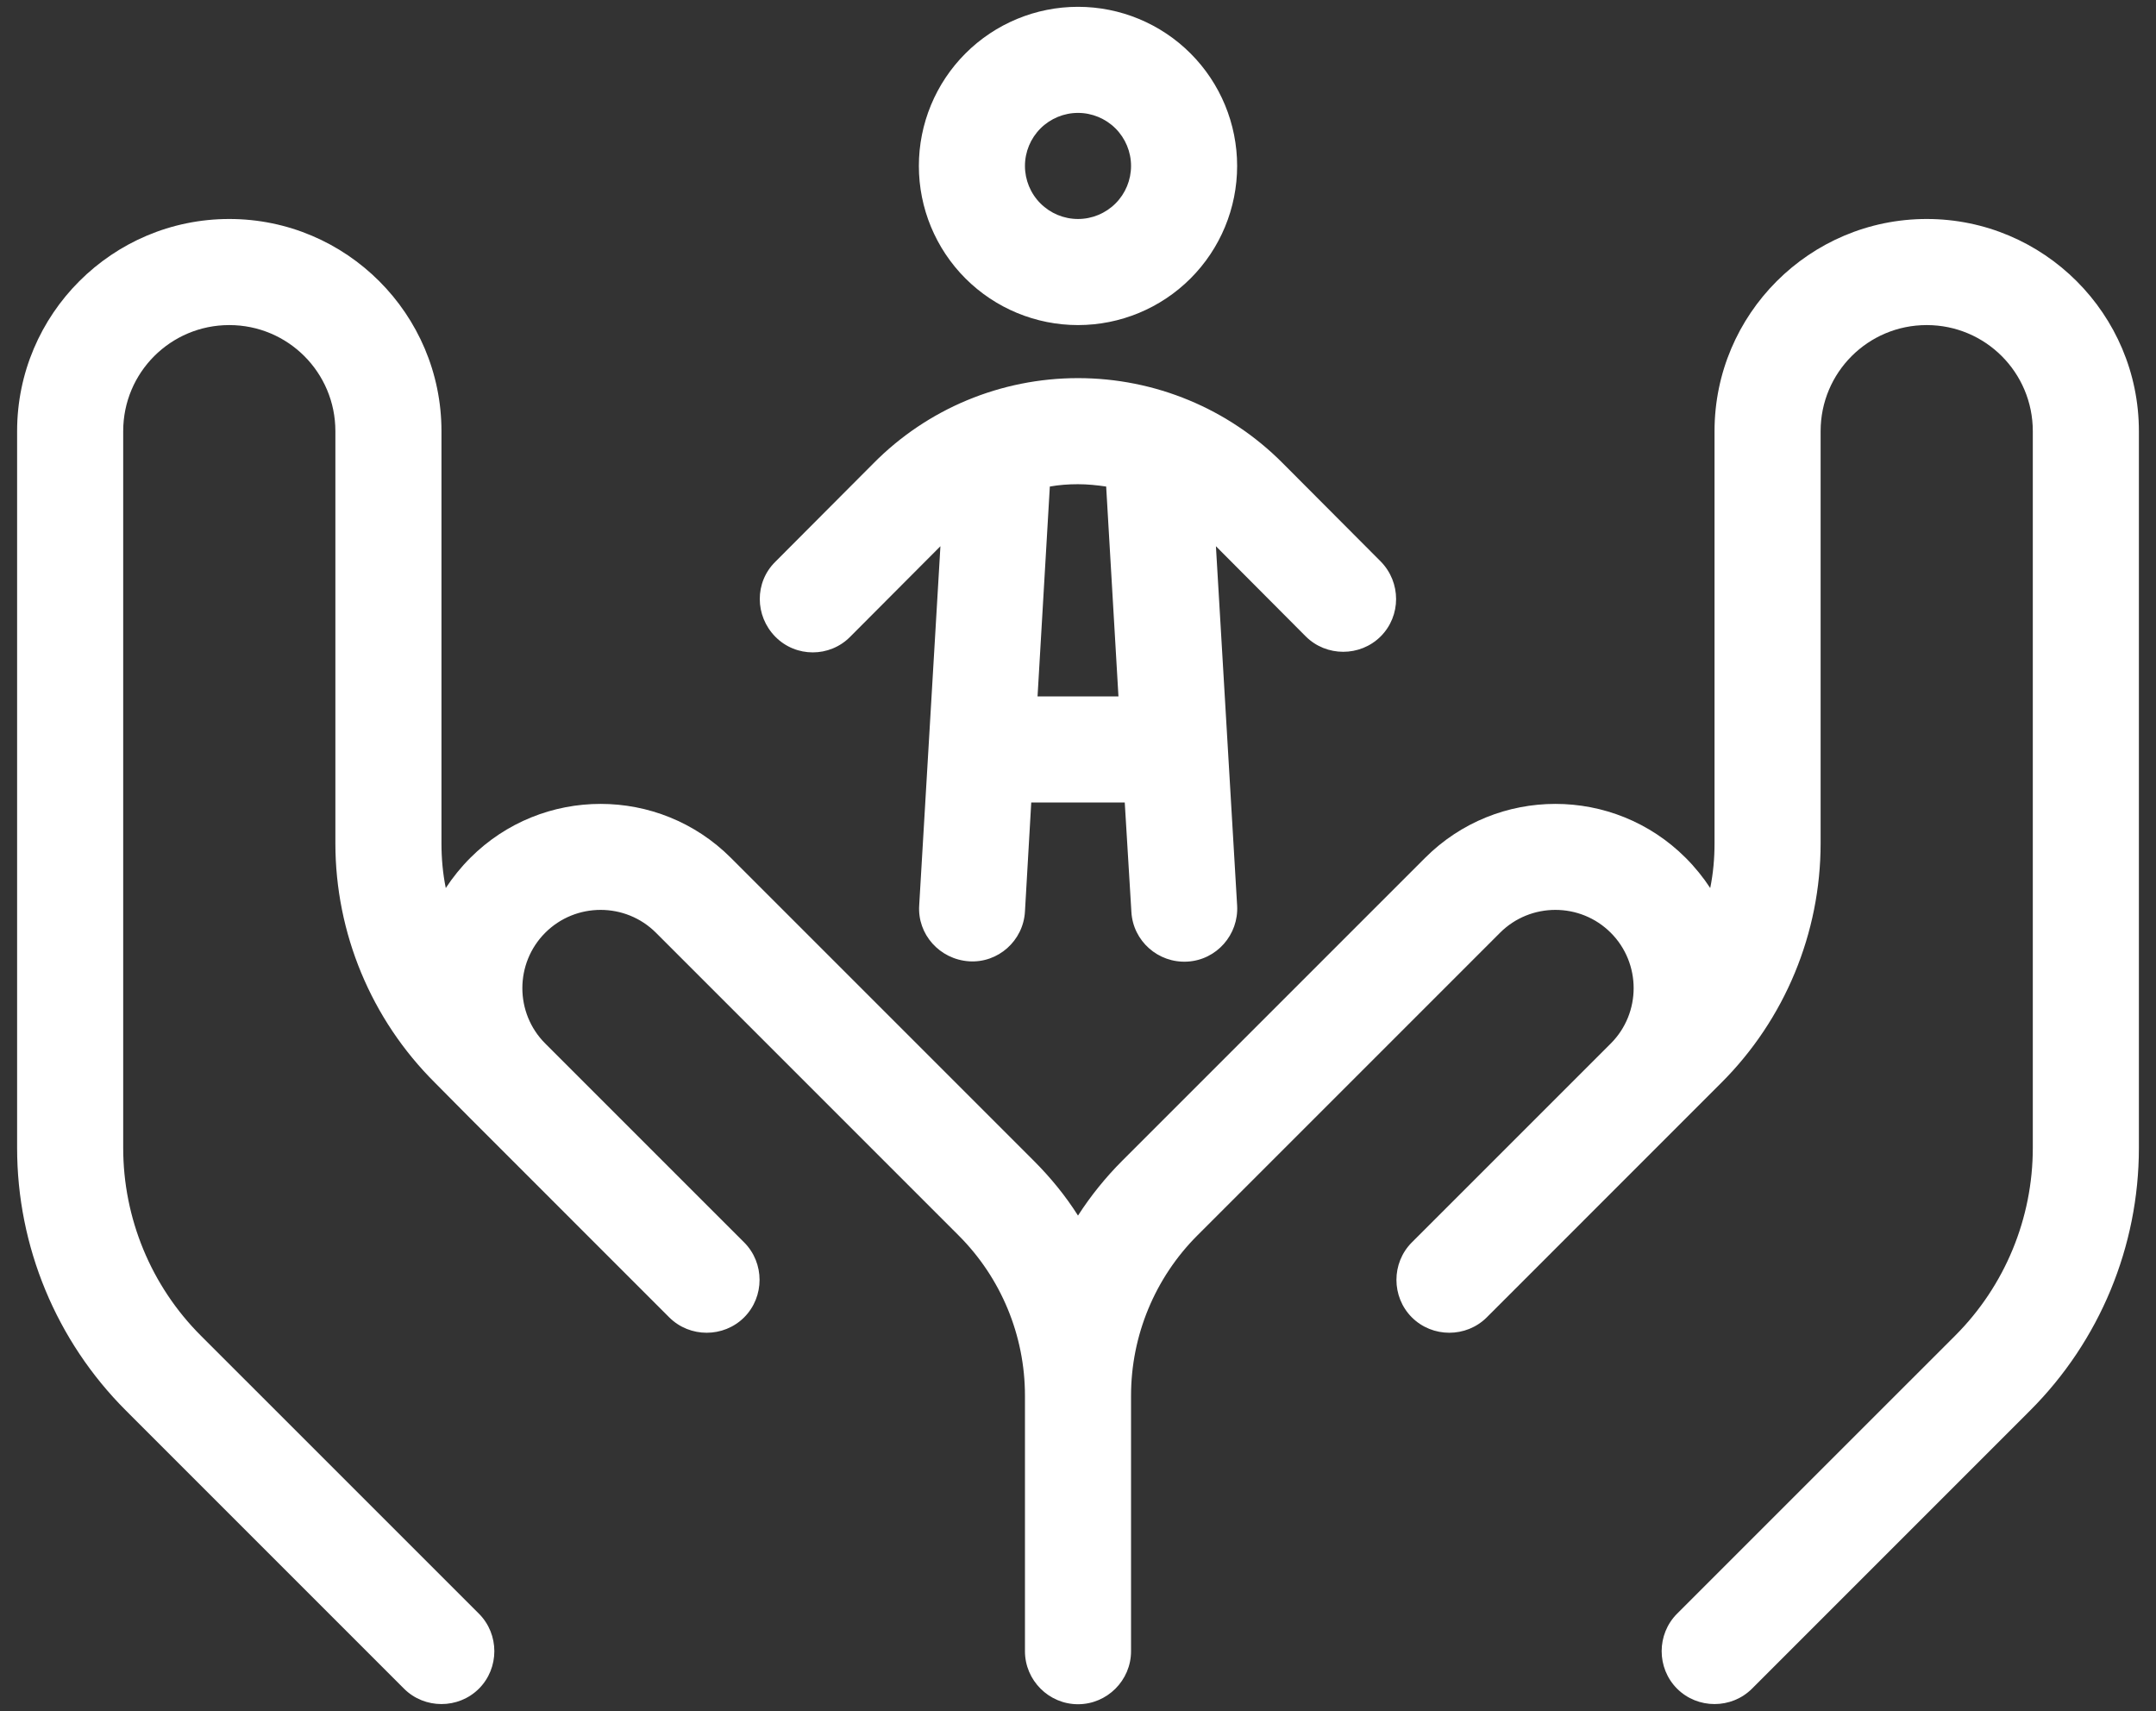<svg width="63" height="50" viewBox="0 0 63 50" fill="none" xmlns="http://www.w3.org/2000/svg">
<rect x="0" y="0" width="63" height="50" fill="#333333" stroke="none"/>
<path id="Vector" d="M33.05 4.849C33.05 4.438 32.887 4.044 32.596 3.753C32.305 3.463 31.911 3.299 31.5 3.299C31.089 3.299 30.695 3.463 30.404 3.753C30.113 4.044 29.95 4.438 29.95 4.849C29.95 5.26 30.113 5.655 30.404 5.945C30.695 6.236 31.089 6.399 31.5 6.399C31.911 6.399 32.305 6.236 32.596 5.945C32.887 5.655 33.05 5.26 33.05 4.849ZM26.85 4.849C26.85 3.616 27.34 2.433 28.212 1.561C29.084 0.689 30.267 0.199 31.5 0.199C32.733 0.199 33.916 0.689 34.788 1.561C35.66 2.433 36.15 3.616 36.15 4.849C36.15 6.082 35.66 7.265 34.788 8.137C33.916 9.009 32.733 9.499 31.5 9.499C30.267 9.499 29.084 9.009 28.212 8.137C27.34 7.265 26.85 6.082 26.85 4.849ZM31.5 14.149C31.219 14.149 30.948 14.169 30.677 14.217L30.318 20.349H32.682L32.323 14.217C32.052 14.178 31.781 14.149 31.5 14.149ZM29.95 26.636C29.902 27.489 29.165 28.148 28.313 28.09C27.46 28.031 26.802 27.305 26.86 26.452L27.48 15.961L24.845 18.605C24.244 19.216 23.256 19.216 22.655 18.605C22.055 17.995 22.045 17.017 22.655 16.416L25.523 13.539C27.102 11.941 29.253 11.049 31.5 11.049C33.748 11.049 35.898 11.941 37.477 13.529L40.345 16.406C40.945 17.017 40.945 17.995 40.345 18.596C39.744 19.196 38.756 19.196 38.155 18.596L35.53 15.961L36.15 26.462C36.198 27.314 35.549 28.051 34.697 28.099C33.844 28.148 33.108 27.499 33.06 26.646L32.866 23.449H30.134L29.95 26.636ZM6.7 6.399C10.12 6.399 12.9 9.18 12.9 12.599V24.641C12.9 25.086 12.939 25.522 13.026 25.949C13.229 25.639 13.472 25.338 13.743 25.067C15.845 22.965 19.255 22.965 21.357 25.067L30.202 33.912C30.696 34.406 31.132 34.939 31.5 35.52C31.868 34.948 32.304 34.406 32.798 33.912L41.643 25.067C43.745 22.965 47.155 22.965 49.257 25.067C49.528 25.338 49.771 25.639 49.974 25.949C50.061 25.522 50.1 25.086 50.1 24.641V12.599C50.1 9.18 52.88 6.399 56.3 6.399C59.72 6.399 62.5 9.18 62.5 12.599V33.544C62.5 36.421 61.357 39.182 59.322 41.216L51.195 49.344C50.594 49.944 49.606 49.944 49.005 49.344C48.405 48.743 48.405 47.755 49.005 47.154L57.133 39.027C58.586 37.574 59.4 35.597 59.4 33.544V12.599C59.4 10.884 58.015 9.499 56.3 9.499C54.585 9.499 53.2 10.884 53.2 12.599V24.641C53.2 27.266 52.154 29.785 50.303 31.635L49.257 32.681L44.995 36.944L43.445 38.494C42.844 39.094 41.856 39.094 41.255 38.494C40.655 37.893 40.655 36.905 41.255 36.304L42.805 34.755L47.068 30.492C47.959 29.601 47.959 28.148 47.068 27.256C46.177 26.365 44.723 26.365 43.832 27.256L34.987 36.101C33.748 37.341 33.05 39.027 33.05 40.78V48.249C33.05 49.102 32.352 49.799 31.5 49.799C30.648 49.799 29.95 49.102 29.95 48.249V40.78C29.95 39.027 29.253 37.341 28.012 36.101L19.168 27.256C18.277 26.365 16.823 26.365 15.932 27.256C15.041 28.148 15.041 29.601 15.932 30.492L20.195 34.755L21.745 36.304C22.345 36.905 22.345 37.893 21.745 38.494C21.144 39.094 20.156 39.094 19.555 38.494L18.005 36.944L13.743 32.681L12.706 31.635C10.846 29.785 9.8 27.266 9.8 24.641V12.599C9.8 10.884 8.415 9.499 6.7 9.499C4.985 9.499 3.6 10.884 3.6 12.599V33.544C3.6 35.597 4.414 37.574 5.867 39.027L13.995 47.154C14.595 47.755 14.595 48.743 13.995 49.344C13.394 49.944 12.406 49.944 11.805 49.344L3.678 41.216C1.643 39.182 0.5 36.421 0.5 33.544V12.599C0.5 9.18 3.28 6.399 6.7 6.399Z" fill="white"/>
</svg>
